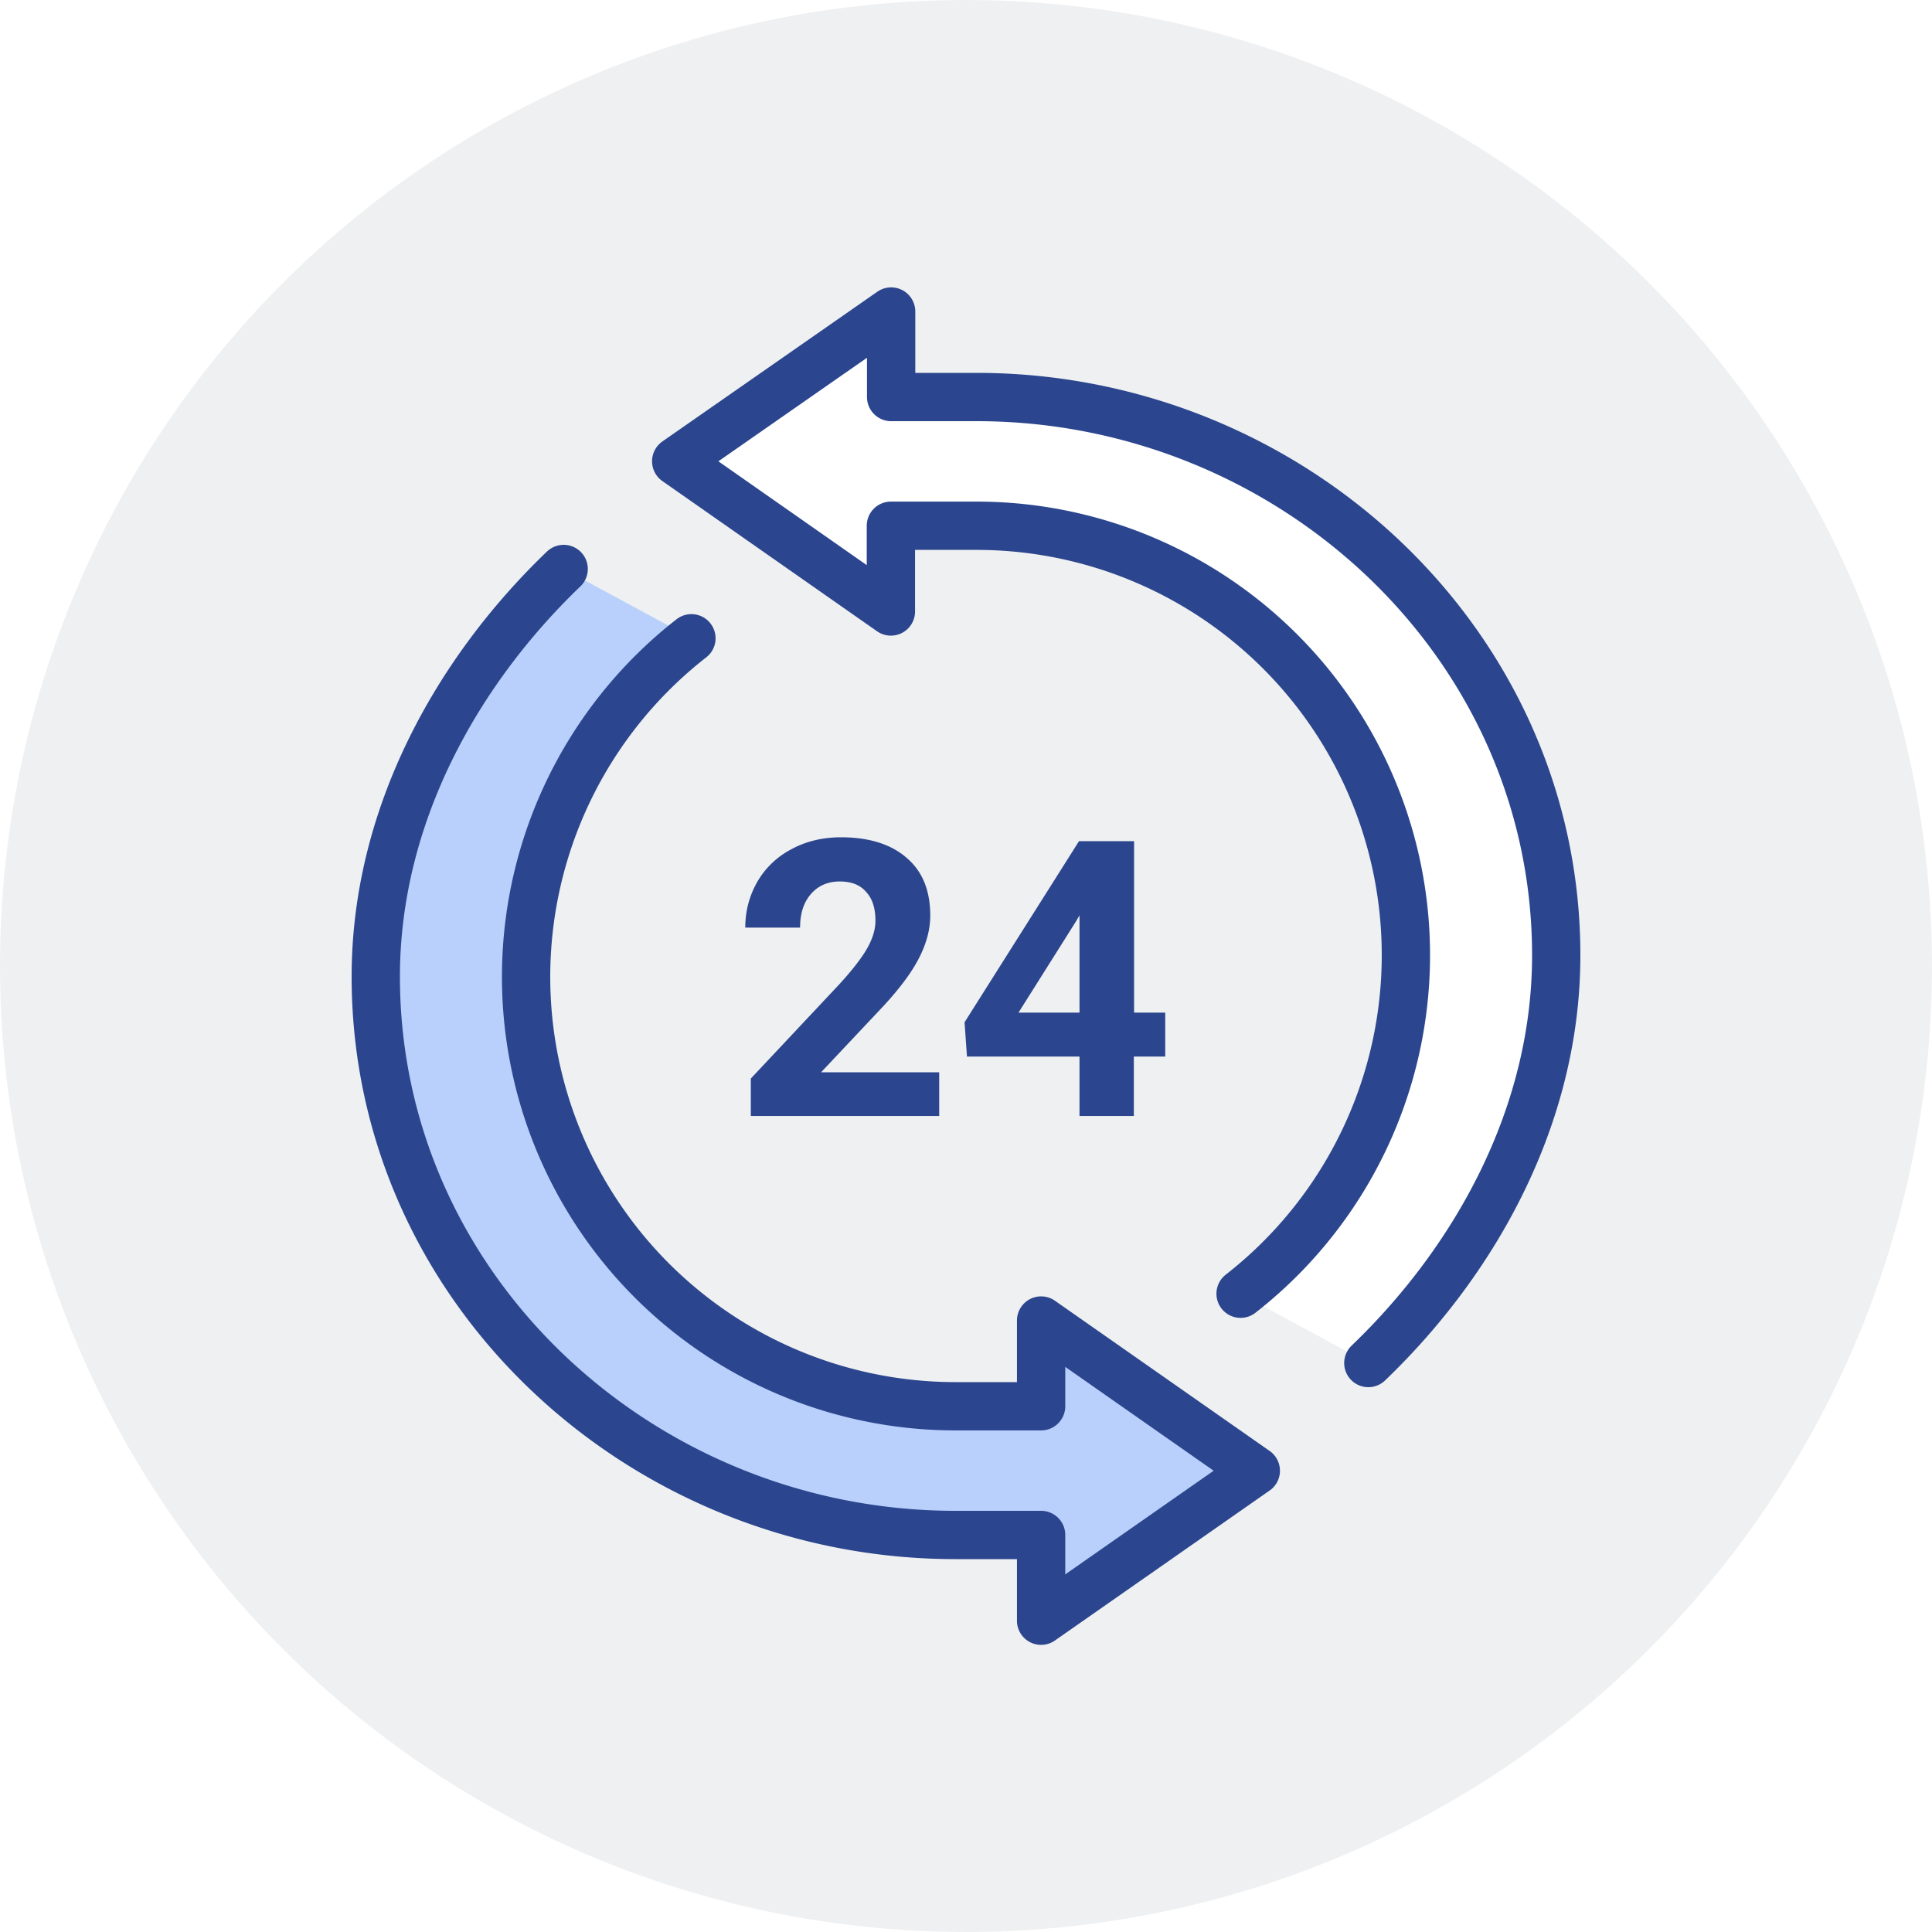 <svg xmlns="http://www.w3.org/2000/svg" width="80" height="80" fill="none" viewBox="0 0 80 80"><g filter="url(#a)"><circle cx="40" cy="40" r="40" fill="#E9EAEB" fill-opacity=".7"></circle></g><path fill="#B8D0FB" d="m52 60.89-8.89-6.22v3.55h-3.55a17.78 17.78 0 0 1-10.93-31.8l-5.29-2.86c-4.44 4.26-7.78 10.25-7.78 16.88 0 12.96 11.04 23.12 24 23.12h3.55v3.55L52 60.9Z"></path><path stroke="#2B468E" stroke-linecap="round" stroke-linejoin="round" stroke-width="2" d="M23.34 23.56c-4.44 4.26-7.78 10.25-7.78 16.88 0 12.96 11.04 23.12 24 23.12h3.55v3.55L52 60.9l-8.89-6.22v3.55h-3.55a17.78 17.78 0 0 1-10.93-31.8"></path><path fill="#fff" d="m28 19.11 8.89 6.22v-3.55h3.55a17.78 17.78 0 0 1 10.93 31.8l5.29 2.86c4.44-4.26 7.78-10.25 7.78-16.88 0-12.96-11.04-23.12-24-23.12H36.9V12.9L28 19.1Z"></path><path stroke="#2B468E" stroke-linecap="round" stroke-linejoin="round" stroke-width="2" d="M56.66 56.44c4.44-4.26 7.78-10.25 7.78-16.88 0-12.96-11.04-23.12-24-23.12H36.9V12.9L28 19.1l8.89 6.22v-3.55h3.55a17.78 17.78 0 0 1 10.93 31.8"></path><path fill="#2B468E" d="M38.89 46.21h-7.8v-1.55l3.68-3.92c.5-.55.88-1.03 1.12-1.44.24-.42.36-.8.36-1.18 0-.5-.12-.9-.38-1.18-.25-.3-.62-.44-1.1-.44-.5 0-.9.18-1.2.53-.3.35-.44.81-.44 1.38h-2.27c0-.69.17-1.32.5-1.9a3.5 3.5 0 0 1 1.4-1.34c.6-.33 1.3-.5 2.06-.5 1.17 0 2.08.29 2.72.85.66.56.98 1.36.98 2.39 0 .56-.15 1.13-.44 1.71-.29.59-.79 1.27-1.5 2.04L34 44.4h4.89v1.82ZM46.96 41.93h1.29v1.82h-1.3v2.46H44.7v-2.46h-4.66l-.1-1.42 4.74-7.5h2.28v7.1Zm-4.78 0h2.52V37.9l-.15.26-2.37 3.76Z"></path><defs><filter id="a" width="82" height="82" x="0" y="0" color-interpolation-filters="sRGB" filterUnits="userSpaceOnUse"><feGaussianBlur stdDeviation="1"></feGaussianBlur></filter></defs></svg>